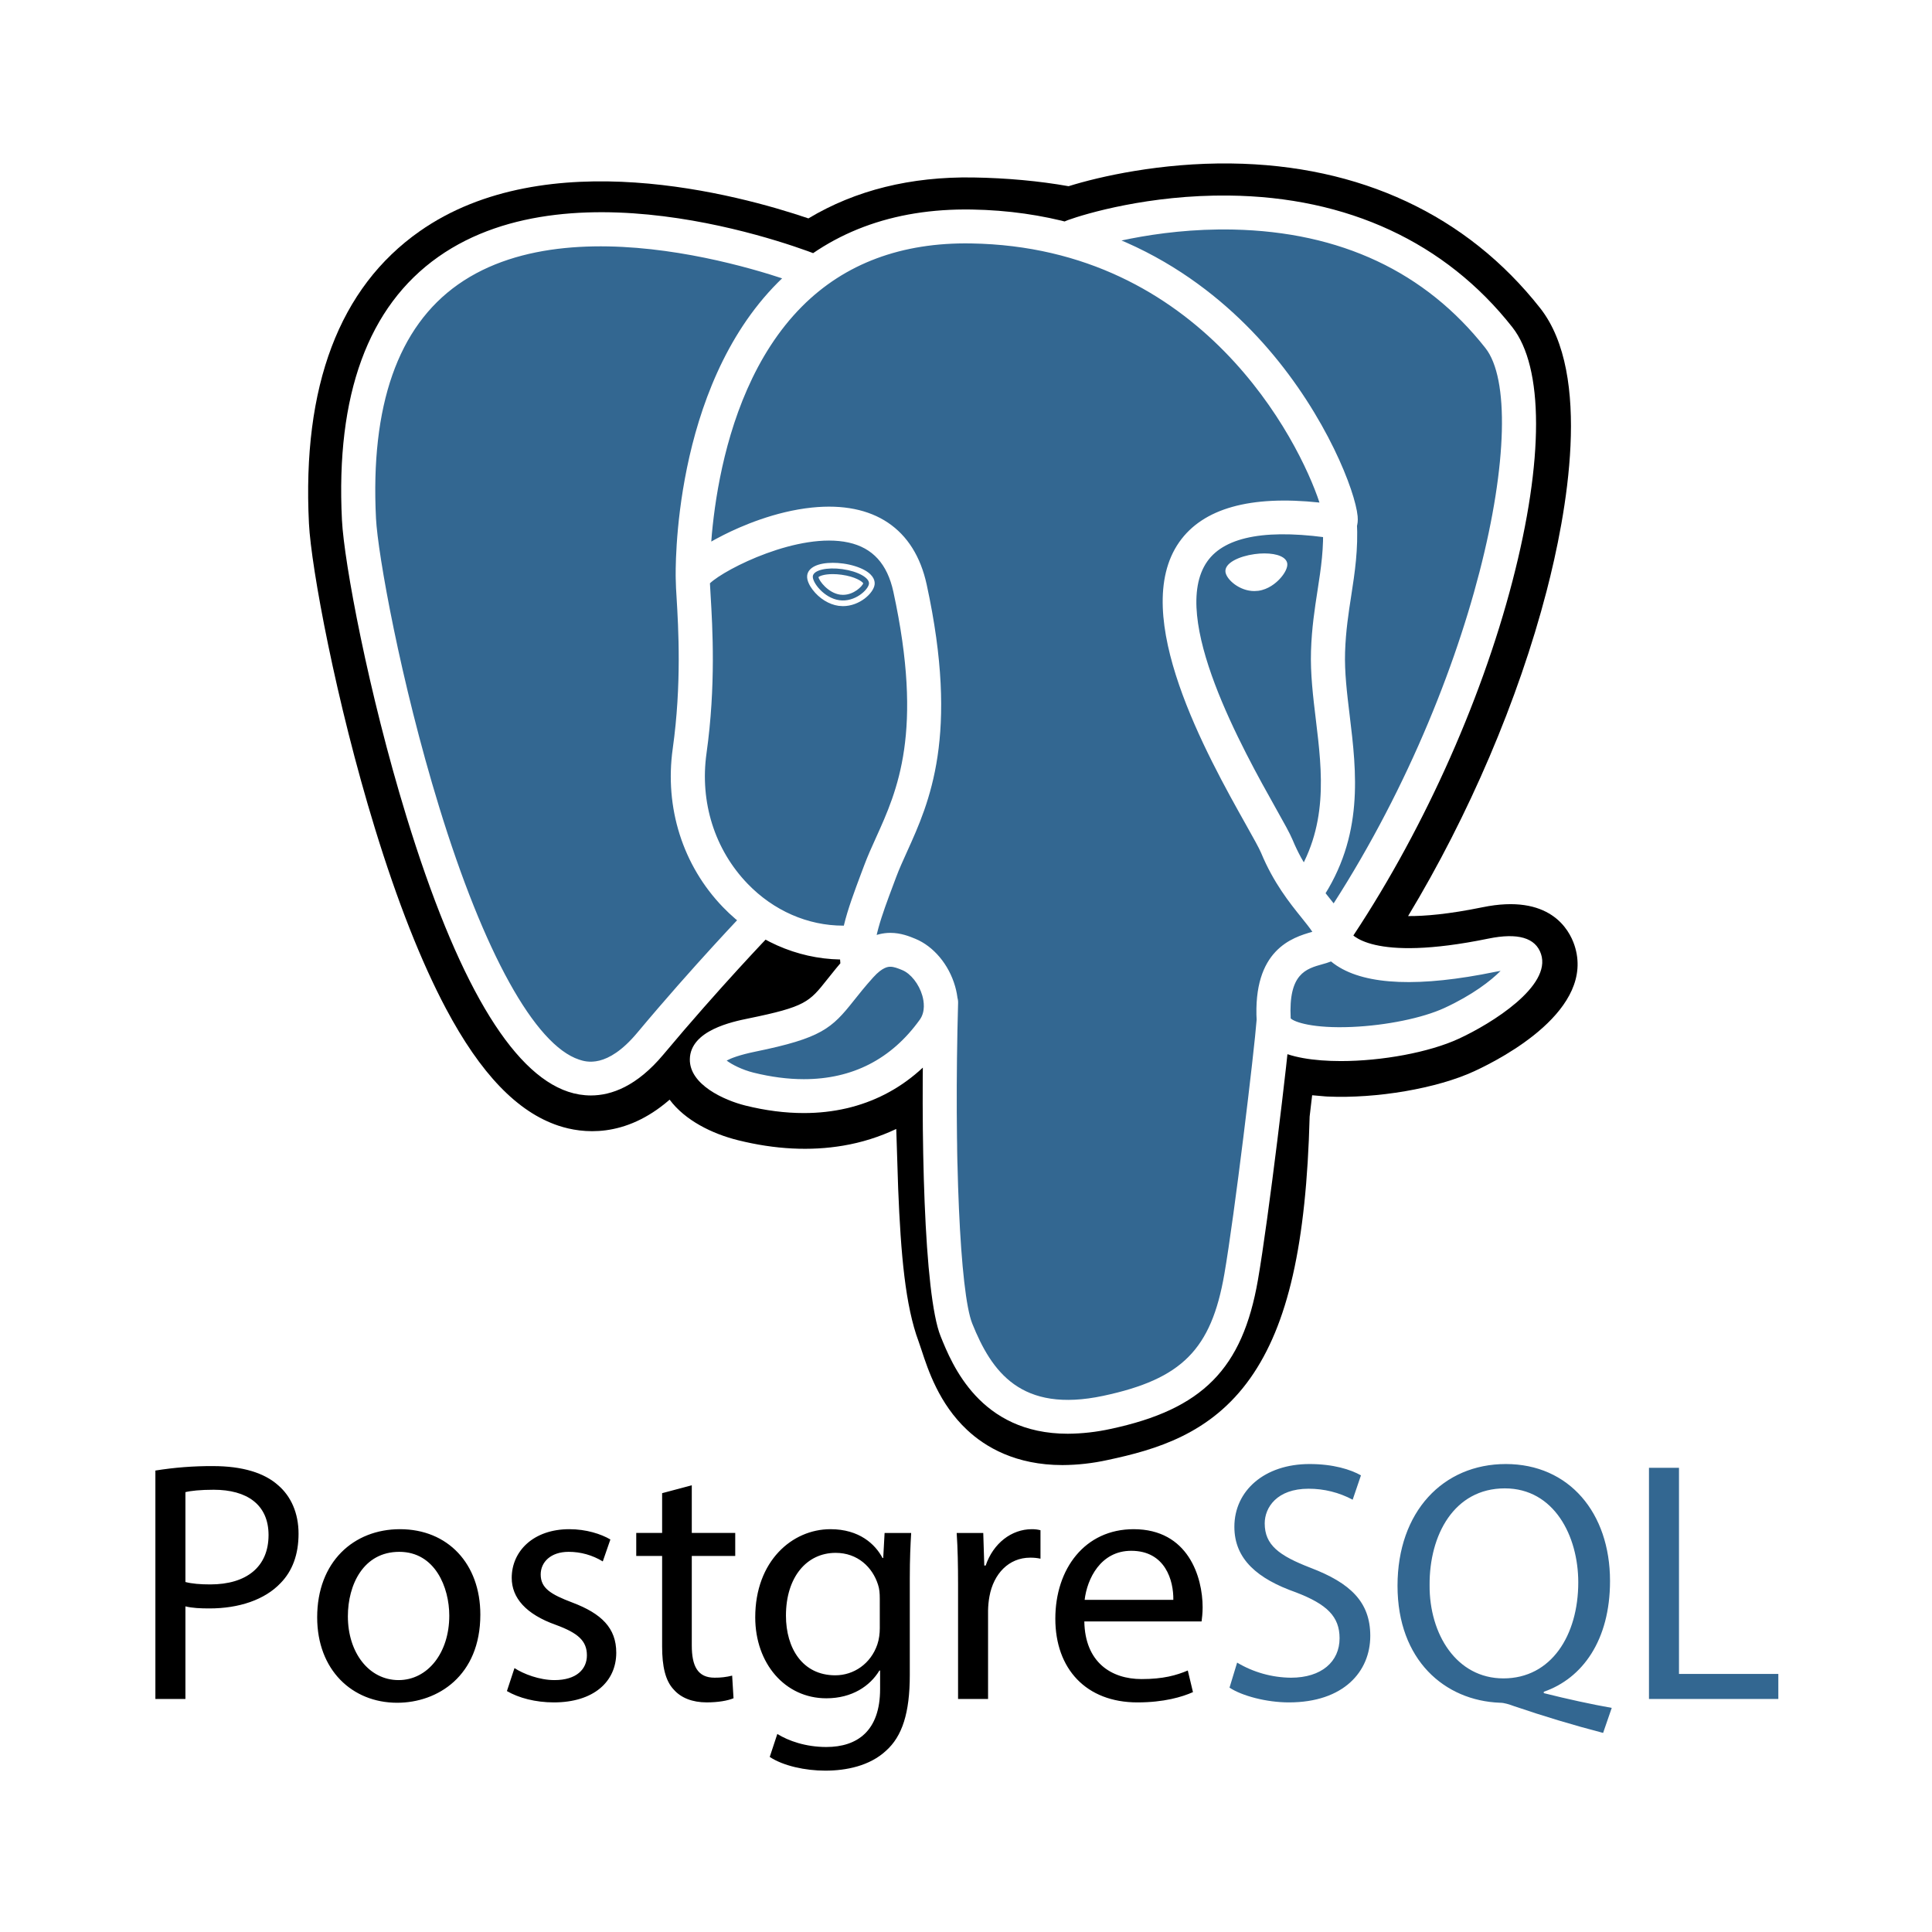 <svg width="119" height="119" viewBox="0 0 119 119" fill="none" xmlns="http://www.w3.org/2000/svg">
<rect width="119" height="119" fill="white"/>
<path d="M77.521 68.551C78.037 64.276 77.883 63.649 81.085 64.341L81.898 64.412C84.361 64.524 87.584 64.018 89.475 63.144C93.55 61.265 95.965 58.125 91.948 58.95C82.784 60.829 82.153 57.745 82.153 57.745C91.831 43.469 95.877 25.347 92.385 20.91C82.862 8.811 66.376 14.532 66.1 14.681L66.012 14.698C64.201 14.324 62.175 14.101 59.899 14.064C55.752 13.997 52.605 15.146 50.218 16.945C50.218 16.945 20.809 4.899 22.177 32.095C22.468 37.881 30.518 75.874 40.119 64.398C43.628 60.203 47.019 56.655 47.019 56.655C48.703 57.767 50.719 58.334 52.834 58.13L52.997 57.992C52.947 58.513 52.969 59.022 53.063 59.625C50.59 62.374 51.317 62.856 46.372 63.868C41.369 64.893 44.308 66.718 46.226 67.195C48.553 67.774 53.934 68.594 57.572 63.532L57.427 64.109C58.398 64.881 58.332 69.656 58.469 73.068C58.606 76.48 58.837 79.663 59.536 81.541C60.236 83.418 61.061 88.253 67.56 86.869C72.991 85.71 77.143 84.045 77.521 68.551Z" fill="black"/>
<path d="M65.443 90.24C62.569 90.24 60.697 89.136 59.56 88.068C57.844 86.458 57.163 84.384 56.757 83.145L56.581 82.627C55.762 80.43 55.485 77.266 55.321 73.192C55.297 72.555 55.276 71.918 55.26 71.281C55.246 70.793 55.229 70.18 55.204 69.537C54.169 70.028 53.069 70.374 51.938 70.564C49.911 70.909 47.733 70.797 45.461 70.232C43.859 69.834 42.193 69.008 41.245 67.733C38.479 70.142 35.84 69.814 34.403 69.338C31.867 68.497 29.598 66.135 27.464 62.115C25.945 59.253 24.475 55.522 23.095 51.028C20.692 43.201 19.166 34.958 19.03 32.252C18.604 23.78 20.897 17.722 25.845 14.247C33.653 8.764 45.482 11.988 49.794 13.452C52.691 11.715 56.099 10.87 59.951 10.931C62.02 10.965 63.989 11.146 65.819 11.469C67.727 10.873 71.498 10.016 75.813 10.069C83.764 10.164 90.353 13.245 94.866 18.979C98.086 23.071 96.495 31.662 95.258 36.42C93.52 43.111 90.473 50.229 86.73 56.425C87.747 56.433 89.219 56.311 91.312 55.882C95.442 55.033 96.649 57.235 96.977 58.221C98.29 62.175 92.582 65.163 90.801 65.984C88.52 67.038 84.801 67.679 81.755 67.54L81.621 67.531L80.821 67.461L80.742 68.124L80.666 68.774C80.462 76.626 79.333 81.598 77.012 84.885C74.579 88.329 71.197 89.295 68.218 89.929C67.307 90.13 66.377 90.235 65.443 90.24ZM59.395 61.662C61.25 63.138 61.413 65.916 61.558 71.108C61.576 71.755 61.593 72.369 61.616 72.942C61.686 74.676 61.85 78.736 62.489 80.452C62.58 80.695 62.661 80.942 62.746 81.201C63.458 83.373 63.816 84.46 66.898 83.804C69.486 83.253 70.815 82.758 71.856 81.284C73.37 79.141 74.216 74.832 74.372 68.474L77.519 68.55L74.393 68.177L74.484 67.401C74.784 64.844 75 62.994 76.72 61.772C78.099 60.792 79.672 60.887 80.925 61.111C79.549 60.078 79.168 58.864 79.067 58.367L78.805 57.082L79.542 55.993C83.791 49.724 87.296 42.019 89.157 34.854C91.069 27.491 90.486 23.58 89.903 22.841C82.184 13.033 68.797 17.082 67.4 17.543L67.163 17.669L65.978 17.89L65.371 17.764C63.698 17.419 61.84 17.228 59.846 17.196C56.716 17.144 54.191 17.879 52.12 19.441L50.684 20.524L49.016 19.841C45.455 18.393 34.992 15.482 29.471 19.37C26.407 21.528 25.011 25.757 25.322 31.939C25.424 33.98 26.819 41.706 29.119 49.201C32.298 59.557 35.188 62.996 36.394 63.397C36.604 63.467 37.151 63.045 37.694 62.396C41.229 58.169 44.591 54.645 44.732 54.496L46.555 52.59L48.759 54.045C49.648 54.633 50.627 54.965 51.634 55.028L56.891 50.571L56.129 58.297C56.112 58.471 56.104 58.707 56.173 59.146L56.401 60.611L55.41 61.714L55.296 61.841L58.184 63.167L59.395 61.662Z" fill="black"/>
<path d="M91.95 58.95C82.785 60.829 82.155 57.744 82.155 57.744C91.832 43.468 95.877 25.345 92.386 20.91C82.862 8.81 66.376 14.532 66.101 14.681L66.012 14.697C64.201 14.323 62.175 14.101 59.898 14.064C55.751 13.997 52.605 15.145 50.218 16.945C50.218 16.945 20.808 4.899 22.176 32.095C22.467 37.881 30.517 75.874 40.118 64.398C43.627 60.203 47.017 56.654 47.017 56.654C48.701 57.767 50.717 58.334 52.831 58.13L52.995 57.992C52.945 58.513 52.968 59.022 53.061 59.625C50.588 62.374 51.314 62.856 46.37 63.868C41.366 64.893 44.306 66.718 46.225 67.195C48.552 67.774 53.934 68.594 57.57 63.532L57.424 64.109C58.394 64.881 59.074 69.13 58.96 72.981C58.845 76.832 58.769 79.476 59.533 81.541C60.297 83.606 61.058 88.253 67.558 86.869C72.989 85.711 75.803 82.712 76.195 77.71C76.473 74.154 77.102 74.68 77.142 71.5L77.647 69.994C78.228 65.173 77.739 63.618 81.085 64.341L81.898 64.412C84.361 64.524 87.584 64.018 89.476 63.144C93.55 61.264 95.967 58.125 91.95 58.95Z" fill="#336791"/>
<path d="M65.772 88.31C60.353 88.311 58.637 84.045 57.934 82.3C56.907 79.744 56.685 69.822 56.914 61.685C56.929 61.413 57.05 61.158 57.252 60.974C57.453 60.79 57.719 60.691 57.992 60.699C58.266 60.706 58.526 60.82 58.717 61.015C58.907 61.21 59.014 61.471 59.014 61.743C58.75 71.128 59.125 79.633 59.885 81.524C61.072 84.475 62.873 87.057 67.964 85.973C72.798 84.942 74.608 83.119 75.413 78.473C76.033 74.907 77.255 64.763 77.406 62.761C77.426 62.485 77.557 62.228 77.768 62.048C77.979 61.867 78.253 61.777 78.531 61.798C78.809 61.818 79.067 61.948 79.249 62.157C79.43 62.367 79.521 62.64 79.5 62.916C79.343 65 78.126 75.125 77.483 78.828C76.531 84.317 74.07 86.806 68.404 88.014C67.539 88.204 66.657 88.304 65.772 88.31ZM36.394 67.474C35.921 67.473 35.45 67.396 35.002 67.246C31.482 66.078 28.13 60.379 25.038 50.306C22.685 42.638 21.193 34.634 21.062 32.034C20.674 24.323 22.672 18.867 26.999 15.819C35.56 9.787 49.961 15.531 50.57 15.778C50.826 15.884 51.029 16.087 51.135 16.341C51.241 16.595 51.242 16.881 51.137 17.136C51.032 17.391 50.83 17.594 50.575 17.702C50.321 17.81 50.033 17.813 49.776 17.711V17.712C49.637 17.655 35.827 12.154 28.209 17.526C24.509 20.135 22.81 24.98 23.159 31.93C23.27 34.121 24.663 41.933 27.047 49.697C29.807 58.689 32.949 64.364 35.666 65.265C36.092 65.407 37.389 65.837 39.246 63.618C42.737 59.442 45.944 56.109 45.976 56.076C46.171 55.888 46.432 55.782 46.704 55.782C46.976 55.781 47.238 55.885 47.434 56.072C47.631 56.259 47.746 56.514 47.757 56.785C47.768 57.055 47.673 57.319 47.493 57.521C47.461 57.553 44.303 60.837 40.861 64.953C39.23 66.902 37.667 67.474 36.394 67.474ZM82.09 58.675C81.899 58.676 81.712 58.624 81.548 58.527C81.385 58.429 81.251 58.289 81.162 58.122C81.072 57.954 81.03 57.766 81.04 57.576C81.051 57.387 81.112 57.204 81.219 57.047C91.002 42.614 94.435 25.175 91.494 21.439C87.793 16.737 82.565 14.28 75.959 14.139C71.066 14.034 67.177 15.276 66.542 15.493L66.383 15.557C65.744 15.757 65.254 15.408 65.069 15.001C64.964 14.768 64.948 14.505 65.024 14.261C65.101 14.017 65.264 13.809 65.484 13.676L65.767 13.561L65.753 13.565L65.768 13.56C66.847 13.167 70.795 11.989 75.686 12.045C82.997 12.122 89.036 14.926 93.149 20.152C95.096 22.625 95.1 28.323 93.161 35.784C91.186 43.391 87.467 51.567 82.962 58.215C82.866 58.357 82.736 58.473 82.584 58.553C82.432 58.634 82.262 58.676 82.09 58.675ZM82.589 65.356C80.919 65.356 79.422 65.123 78.525 64.589C77.603 64.04 77.428 63.294 77.405 62.898C77.153 58.507 79.59 57.743 80.833 57.394C80.66 57.134 80.413 56.828 80.159 56.512C79.434 55.611 78.442 54.378 77.677 52.534C77.558 52.246 77.182 51.576 76.747 50.801C74.391 46.601 69.49 37.861 72.638 33.385C74.096 31.314 76.997 30.499 81.272 30.954C80.015 27.144 74.025 15.226 59.815 14.994C55.54 14.922 52.035 16.23 49.401 18.874C43.503 24.796 43.718 35.511 43.72 35.617C43.724 35.755 43.7 35.891 43.651 36.019C43.601 36.147 43.527 36.264 43.432 36.363C43.337 36.463 43.223 36.543 43.097 36.599C42.971 36.654 42.836 36.685 42.698 36.688C42.56 36.692 42.423 36.669 42.294 36.619C42.165 36.57 42.047 36.496 41.947 36.402C41.847 36.308 41.767 36.194 41.711 36.069C41.655 35.944 41.624 35.809 41.621 35.672C41.608 35.197 41.387 23.953 47.909 17.404C50.961 14.339 54.978 12.826 59.849 12.905C68.942 13.054 74.794 17.649 78.103 21.479C81.708 25.652 83.476 30.256 83.622 31.791C83.731 32.934 82.906 33.163 82.739 33.196L82.361 33.205C78.165 32.537 75.473 33.001 74.36 34.582C71.965 37.985 76.602 46.252 78.582 49.783C79.088 50.684 79.452 51.334 79.619 51.737C80.269 53.305 81.117 54.358 81.799 55.205C82.398 55.95 82.918 56.595 83.104 57.354C83.19 57.505 84.414 59.303 91.674 57.813C93.494 57.44 94.585 57.76 94.918 58.762C95.575 60.736 91.893 63.037 89.855 63.978C88.026 64.823 85.112 65.356 82.589 65.356ZM79.499 62.726C79.729 62.957 80.881 63.355 83.268 63.254C85.389 63.163 87.628 62.704 88.971 62.084C90.689 61.291 91.834 60.405 92.428 59.8L92.098 59.86C87.456 60.813 84.173 60.686 82.34 59.482C82.216 59.401 82.098 59.314 81.984 59.22C81.786 59.298 81.602 59.349 81.471 59.385C80.431 59.675 79.356 59.975 79.499 62.726ZM49.512 68.558C48.359 68.558 47.145 68.403 45.906 68.094C44.622 67.774 42.457 66.813 42.49 65.235C42.527 63.462 45.118 62.931 46.095 62.731C49.618 62.01 49.848 61.721 50.949 60.33C51.27 59.925 51.67 59.42 52.214 58.815C53.023 57.916 53.907 57.459 54.842 57.459C55.493 57.459 56.027 57.679 56.379 57.824C57.504 58.287 58.442 59.407 58.828 60.747C59.176 61.956 59.01 63.12 58.36 64.023C56.229 66.991 53.17 68.558 49.512 68.558ZM44.758 65.325C45.076 65.568 45.71 65.893 46.415 66.069C47.489 66.335 48.53 66.471 49.512 66.471C52.504 66.471 54.906 65.239 56.651 62.81C57.015 62.303 56.906 61.66 56.809 61.322C56.605 60.613 56.098 59.969 55.576 59.753C55.293 59.636 55.058 59.546 54.842 59.546C54.726 59.546 54.374 59.546 53.78 60.207C53.278 60.764 52.918 61.219 52.598 61.621C51.227 63.353 50.599 63.94 46.518 64.776C45.523 64.981 45.012 65.187 44.758 65.325ZM52.834 60.508C52.583 60.508 52.341 60.418 52.151 60.256C51.961 60.094 51.835 59.869 51.797 59.623C51.77 59.449 51.752 59.275 51.744 59.099C49.069 59.049 46.489 57.908 44.53 55.875C42.053 53.306 40.925 49.745 41.437 46.108C41.992 42.157 41.785 38.67 41.673 36.796C41.645 36.411 41.628 36.025 41.621 35.639C41.623 35.309 41.63 34.432 44.575 32.948C45.623 32.419 47.724 31.498 50.019 31.262C53.822 30.872 56.328 32.555 57.078 36.003C59.103 45.315 57.238 49.433 55.877 52.44C55.623 52.999 55.383 53.529 55.192 54.041L55.023 54.493C54.304 56.411 53.682 58.068 53.873 59.306C53.915 59.58 53.846 59.859 53.682 60.082C53.517 60.305 53.27 60.455 52.995 60.497L52.834 60.508ZM43.728 35.927L43.77 36.673C43.886 38.619 44.102 42.241 43.517 46.398C43.095 49.397 44.017 52.327 46.046 54.432C47.649 56.096 49.76 57.014 51.93 57.014H51.975C52.218 55.996 52.621 54.922 53.055 53.764L53.224 53.315C53.44 52.736 53.693 52.176 53.961 51.584C55.272 48.688 56.903 45.084 55.025 36.445C54.652 34.734 53.75 33.744 52.267 33.417C49.22 32.748 44.681 35.026 43.728 35.927ZM50.066 35.484C50.014 35.853 50.747 36.839 51.701 36.97C52.655 37.103 53.471 36.333 53.523 35.964C53.574 35.594 52.842 35.188 51.887 35.055C50.933 34.923 50.117 35.115 50.066 35.484ZM51.921 37.334L51.653 37.316C51.06 37.234 50.462 36.862 50.052 36.322C49.908 36.133 49.673 35.764 49.719 35.435C49.786 34.954 50.377 34.666 51.299 34.666C51.506 34.666 51.72 34.681 51.937 34.711C52.44 34.781 52.908 34.925 53.254 35.117C53.853 35.45 53.897 35.821 53.87 36.013C53.795 36.544 52.944 37.334 51.921 37.334ZM50.414 35.546C50.444 35.773 51.011 36.525 51.749 36.627L51.92 36.639C52.602 36.639 53.112 36.105 53.171 35.93C53.108 35.812 52.67 35.515 51.838 35.401C51.66 35.376 51.479 35.363 51.298 35.362C50.766 35.362 50.48 35.481 50.414 35.546ZM79.114 34.731C79.165 35.101 78.434 36.086 77.478 36.218C76.524 36.35 75.708 35.58 75.655 35.21C75.605 34.842 76.337 34.434 77.291 34.303C78.246 34.17 79.061 34.363 79.114 34.731ZM77.259 36.406C76.339 36.406 75.547 35.696 75.482 35.235C75.407 34.681 76.323 34.261 77.268 34.131C77.475 34.101 77.681 34.087 77.88 34.087C78.694 34.087 79.234 34.325 79.288 34.708C79.323 34.956 79.132 35.339 78.801 35.683C78.584 35.911 78.126 36.305 77.504 36.39L77.259 36.406ZM77.879 34.434C77.697 34.434 77.507 34.448 77.315 34.474C76.365 34.605 75.801 34.985 75.828 35.188C75.86 35.41 76.465 36.059 77.258 36.059L77.453 36.045C77.971 35.973 78.36 35.637 78.546 35.443C78.837 35.138 78.953 34.852 78.939 34.754C78.922 34.626 78.572 34.434 77.879 34.434ZM80.489 55.927C80.299 55.927 80.112 55.876 79.949 55.779C79.786 55.681 79.653 55.542 79.563 55.375C79.474 55.208 79.431 55.02 79.441 54.831C79.45 54.642 79.511 54.46 79.617 54.302C81.853 50.982 81.443 47.594 81.048 44.32C80.879 42.924 80.705 41.482 80.75 40.097C80.796 38.672 80.978 37.498 81.154 36.36C81.362 35.014 81.559 33.741 81.478 32.231C81.472 31.96 81.572 31.697 81.758 31.498C81.943 31.299 82.199 31.179 82.472 31.165C82.744 31.15 83.012 31.241 83.218 31.42C83.424 31.598 83.552 31.849 83.575 32.119C83.668 33.845 83.445 35.284 83.23 36.678C83.063 37.753 82.891 38.864 82.849 40.163C82.809 41.389 82.966 42.692 83.133 44.07C83.555 47.553 84.031 51.501 81.362 55.464C81.16 55.764 80.827 55.927 80.489 55.927Z" fill="white"/>
<path d="M9.571 90.577C10.745 90.388 11.932 90.296 13.12 90.303C14.947 90.303 16.286 90.725 17.136 91.486C17.922 92.162 18.389 93.197 18.389 94.465C18.389 95.754 18.006 96.768 17.284 97.507C16.306 98.542 14.713 99.07 12.907 99.07C12.354 99.07 11.845 99.049 11.421 98.943V104.648H9.571V90.577ZM11.421 97.443C11.824 97.548 12.334 97.591 12.95 97.591C15.18 97.591 16.541 96.513 16.541 94.549C16.541 92.668 15.202 91.76 13.163 91.76C12.355 91.76 11.739 91.824 11.421 91.908V97.443ZM29.586 99.45C29.586 103.231 26.951 104.88 24.465 104.88C21.682 104.88 19.536 102.852 19.536 99.619C19.536 96.196 21.788 94.189 24.635 94.189C27.589 94.189 29.586 96.323 29.586 99.45ZM21.427 99.555C21.427 101.794 22.724 103.484 24.551 103.484C26.335 103.484 27.673 101.816 27.673 99.513C27.673 97.781 26.803 95.584 24.592 95.584C22.382 95.584 21.427 97.612 21.427 99.555ZM31.689 102.745C32.241 103.104 33.218 103.484 34.153 103.484C35.513 103.484 36.15 102.808 36.15 101.963C36.15 101.076 35.62 100.59 34.238 100.083C32.39 99.428 31.519 98.415 31.519 97.189C31.519 95.541 32.857 94.189 35.067 94.189C36.108 94.189 37.022 94.485 37.596 94.823L37.128 96.175C36.496 95.788 35.768 95.583 35.025 95.584C33.92 95.584 33.304 96.218 33.304 96.978C33.304 97.823 33.921 98.203 35.26 98.71C37.044 99.386 37.958 100.274 37.958 101.794C37.958 103.59 36.556 104.858 34.112 104.858C32.986 104.858 31.945 104.583 31.223 104.16L31.689 102.745ZM42.61 91.485V94.421H45.286V95.837H42.61V101.35C42.61 102.618 42.97 103.336 44.012 103.336C44.377 103.341 44.742 103.298 45.096 103.209L45.181 104.603C44.82 104.751 44.246 104.857 43.524 104.857C42.653 104.857 41.951 104.582 41.505 104.075C40.975 103.526 40.783 102.618 40.783 101.413V95.837H39.189V94.421H40.783V91.971L42.61 91.485ZM56.123 94.422C56.079 95.161 56.038 95.985 56.038 97.231V103.168C56.038 105.512 55.57 106.949 54.572 107.837C53.573 108.767 52.128 109.062 50.832 109.062C49.6 109.062 48.24 108.767 47.411 108.217L47.878 106.802C48.558 107.224 49.62 107.605 50.895 107.605C52.807 107.605 54.209 106.612 54.209 104.035V102.894H54.167C53.593 103.844 52.489 104.605 50.895 104.605C48.346 104.605 46.518 102.45 46.518 99.619C46.518 96.154 48.792 94.189 51.15 94.189C52.935 94.189 53.913 95.119 54.359 95.964H54.401L54.486 94.422H56.123ZM54.189 98.457C54.189 98.14 54.168 97.865 54.083 97.612C53.743 96.534 52.829 95.647 51.47 95.647C49.684 95.647 48.41 97.147 48.41 99.513C48.41 101.52 49.43 103.189 51.448 103.189C52.596 103.189 53.637 102.47 54.04 101.287C54.147 100.971 54.19 100.611 54.19 100.295L54.189 98.457ZM59.011 97.612C59.011 96.408 58.99 95.373 58.926 94.422H60.563L60.626 96.429H60.711C61.178 95.056 62.304 94.189 63.558 94.189C63.77 94.189 63.918 94.211 64.088 94.253V96.006C63.879 95.961 63.666 95.94 63.452 95.943C62.134 95.943 61.199 96.936 60.944 98.33C60.892 98.616 60.864 98.906 60.859 99.196V104.646H59.011V97.612ZM66.788 99.872C66.831 102.386 68.444 103.421 70.314 103.421C71.653 103.421 72.46 103.189 73.161 102.893L73.48 104.224C72.821 104.52 71.695 104.858 70.059 104.858C66.894 104.858 65.002 102.787 65.002 99.703C65.002 96.619 66.83 94.189 69.825 94.189C73.182 94.189 74.075 97.125 74.075 99.005C74.075 99.385 74.032 99.681 74.011 99.871L66.788 99.872ZM72.27 98.541C72.29 97.358 71.78 95.52 69.677 95.52C67.787 95.52 66.958 97.253 66.808 98.541H72.27Z" fill="black"/>
<path d="M76.2 102.407C77.201 103.005 78.346 103.326 79.514 103.337C81.405 103.337 82.51 102.344 82.51 100.907C82.51 99.576 81.745 98.816 79.811 98.076C77.475 97.253 76.03 96.049 76.03 94.042C76.03 91.823 77.878 90.176 80.661 90.176C82.127 90.176 83.19 90.514 83.827 90.873L83.317 92.373C82.481 91.926 81.547 91.694 80.598 91.697C78.643 91.697 77.899 92.859 77.899 93.83C77.899 95.161 78.77 95.816 80.746 96.577C83.168 97.507 84.401 98.668 84.401 100.759C84.401 102.956 82.765 104.858 79.387 104.858C78.006 104.858 76.497 104.456 75.731 103.949L76.2 102.407ZM98.742 106.738C96.895 106.256 95.067 105.706 93.26 105.09C92.963 104.984 92.665 104.879 92.389 104.879C88.99 104.752 86.079 102.259 86.079 97.675C86.079 93.112 88.884 90.176 92.75 90.176C96.638 90.176 99.168 93.175 99.168 97.379C99.168 101.034 97.468 103.379 95.088 104.203V104.287C96.512 104.646 98.063 104.984 99.274 105.196L98.742 106.738ZM97.212 97.464C97.212 94.612 95.726 91.675 92.687 91.675C89.564 91.675 88.034 94.548 88.055 97.633C88.034 100.654 89.712 103.379 92.602 103.379C95.556 103.379 97.212 100.717 97.212 97.464ZM101.567 90.408H103.416V103.104H109.535V104.646H101.567V90.408Z" fill="#336791"/>
</svg>
